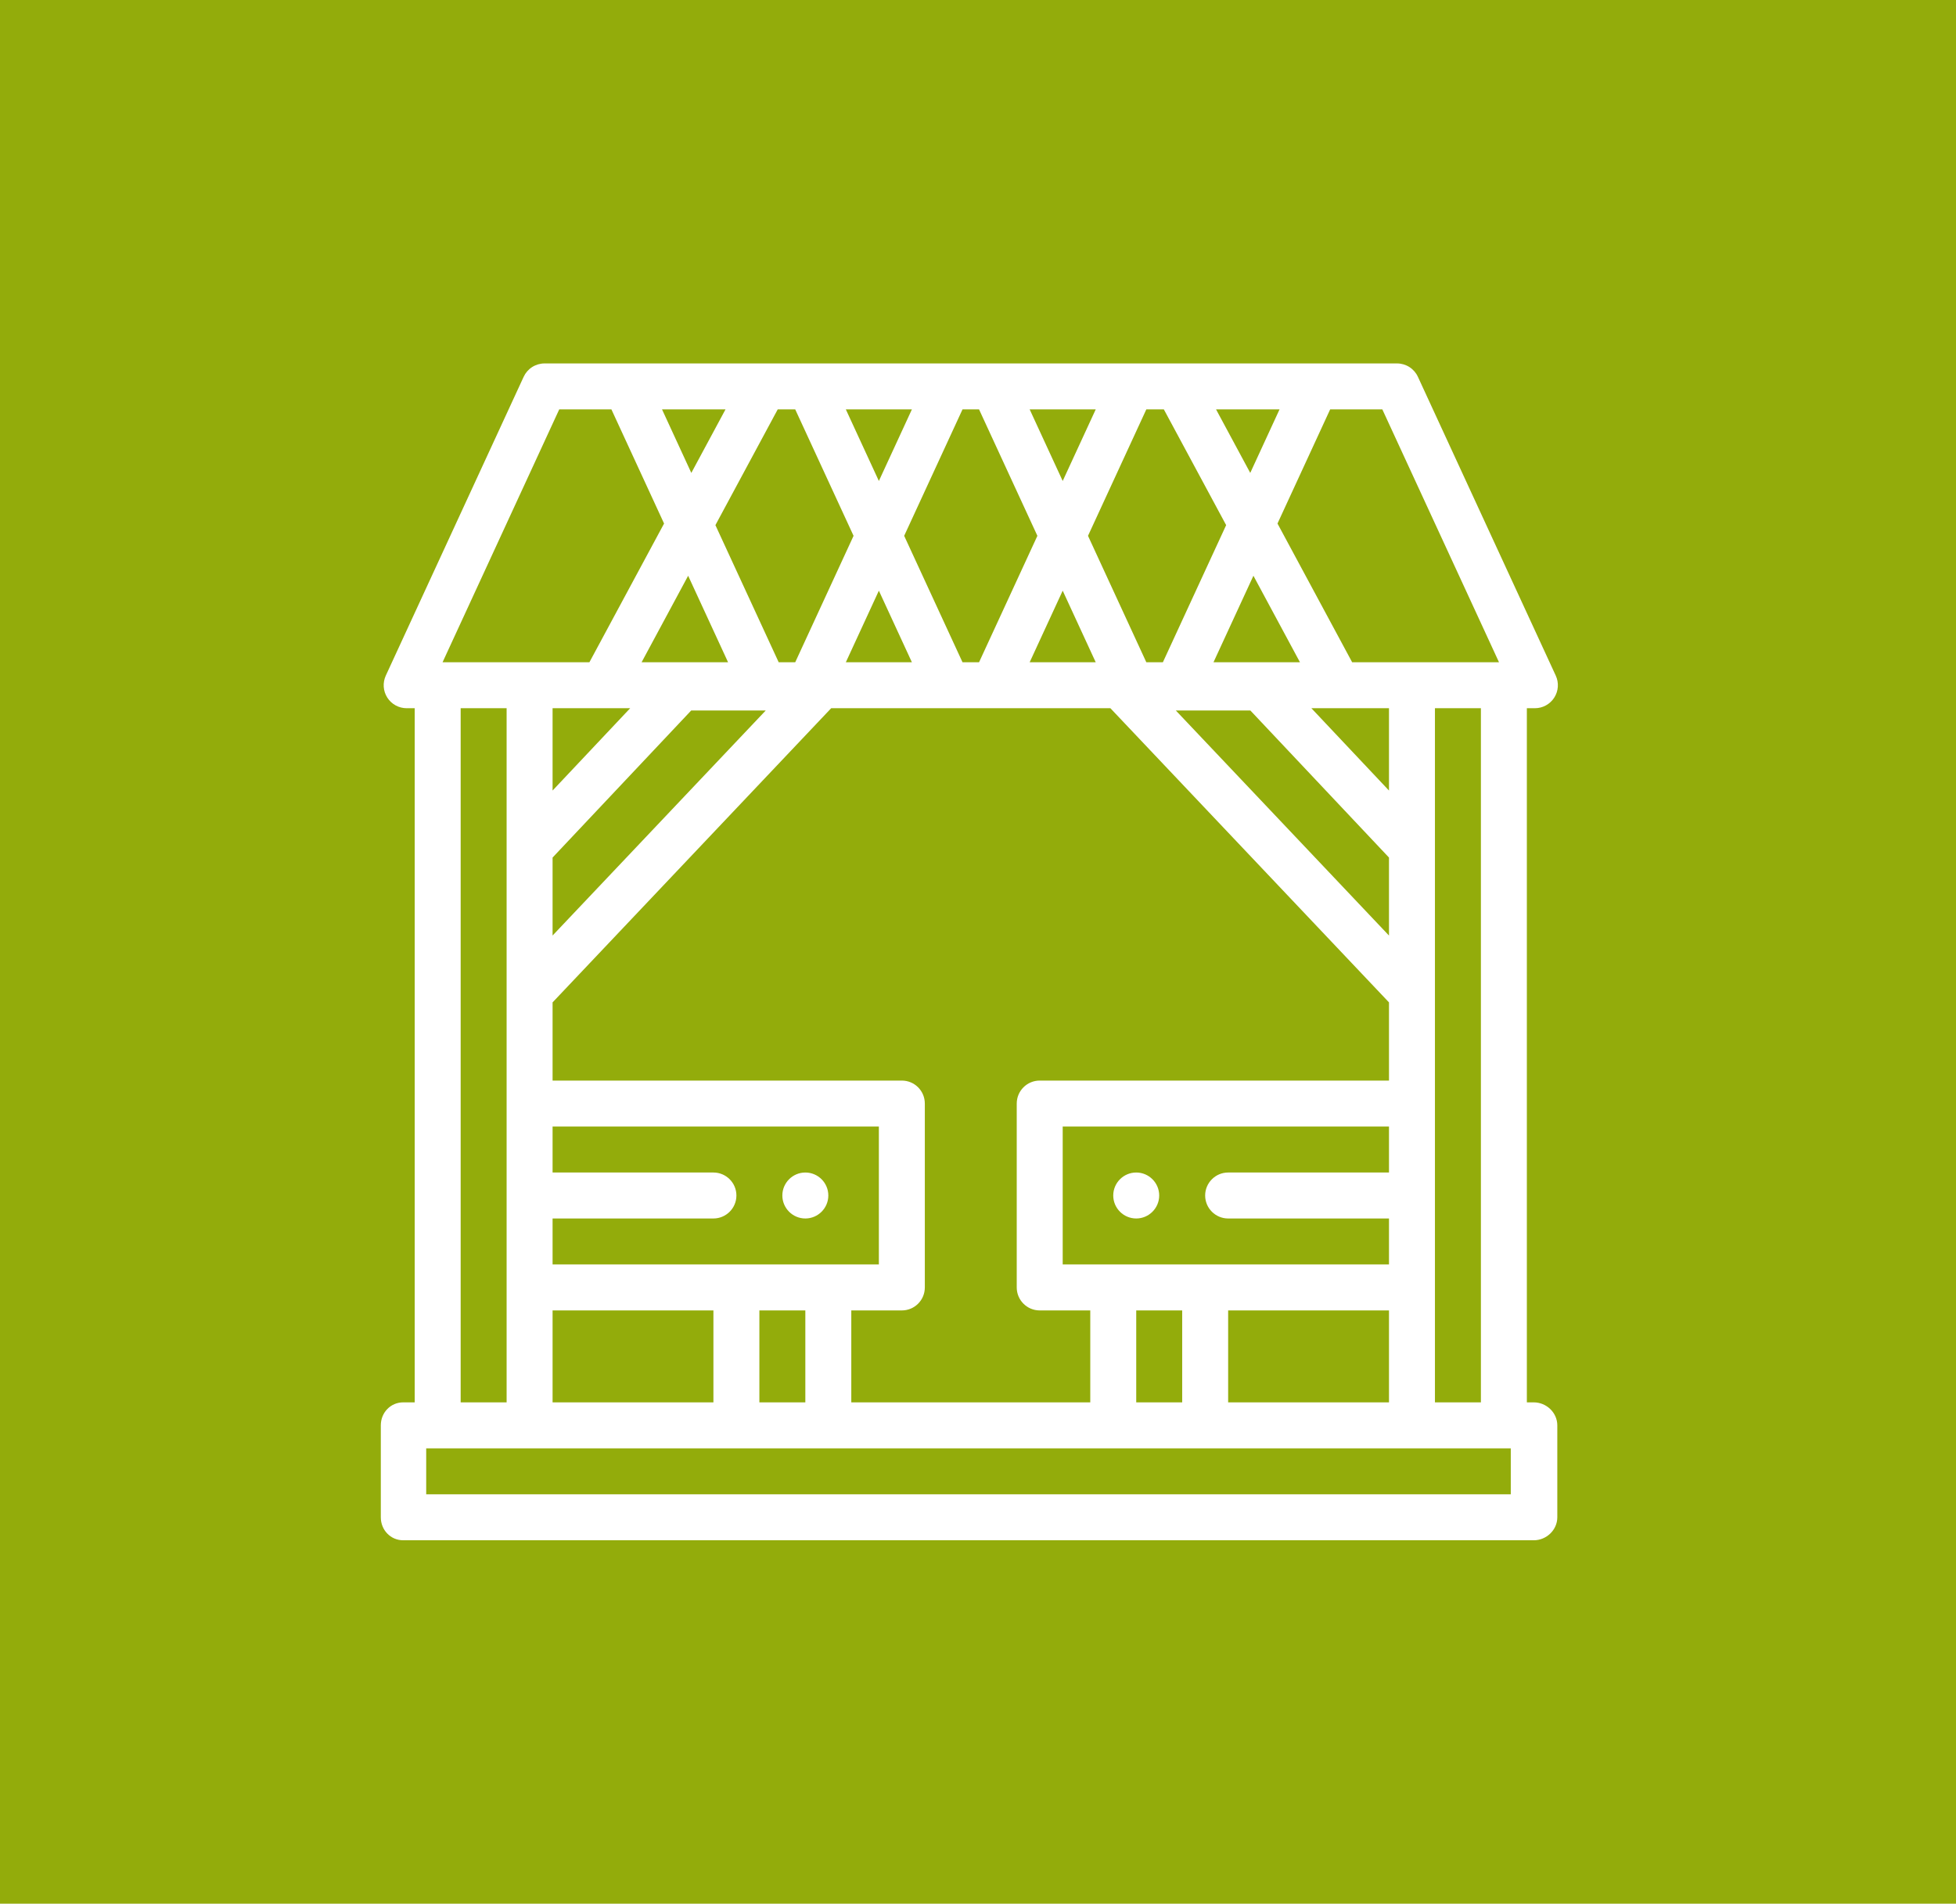 <?xml version="1.0" encoding="UTF-8"?>
<svg xmlns="http://www.w3.org/2000/svg" width="113" height="110" viewBox="0 0 113 110" fill="none">
  <rect width="113" height="110" fill="#93AC0B"></rect>
  <path d="M46.525 67.75C45.794 67.75 45.197 68.346 45.197 69.078C45.197 69.81 45.794 70.406 46.525 70.406C47.257 70.406 47.853 69.81 47.853 69.078C47.853 68.346 47.257 67.75 46.525 67.75ZM65.641 67.75C64.909 67.75 64.313 68.346 64.313 69.078C64.313 69.81 64.909 70.406 65.641 70.406C66.372 70.406 66.968 69.81 66.968 69.078C66.968 68.346 66.372 67.75 65.641 67.75Z" fill="white"></path>
  <path d="M88.606 81.031H88.208V40.922H88.672C88.895 40.922 89.115 40.866 89.31 40.759C89.505 40.652 89.671 40.497 89.791 40.309C89.911 40.122 89.982 39.907 89.997 39.684C90.012 39.462 89.971 39.239 89.877 39.037L81.913 21.771C81.807 21.541 81.637 21.346 81.423 21.209C81.21 21.073 80.961 21 80.708 21H31.458C31.205 21 30.956 21.073 30.743 21.209C30.529 21.346 30.359 21.541 30.253 21.771L22.288 39.037C22.195 39.239 22.154 39.462 22.169 39.685C22.184 39.907 22.255 40.122 22.375 40.31C22.495 40.497 22.66 40.652 22.856 40.759C23.051 40.866 23.27 40.922 23.493 40.922H23.958V81.031H23.294C22.561 81.031 22 81.626 22 82.359V87.672C22 88.405 22.561 89 23.294 89H88.606C89.339 89 89.967 88.405 89.967 87.672V82.359C89.967 81.626 89.339 81.031 88.606 81.031ZM70.951 70.406H80.243V73.062H69.628C69.627 73.062 69.625 73.062 69.623 73.062H64.313C64.312 73.062 64.31 73.062 64.308 73.062H61.393V65.094H80.243V67.75H70.951C70.219 67.75 69.623 68.346 69.623 69.078C69.623 69.81 70.219 70.406 70.951 70.406ZM80.243 75.719V81.031H70.951V75.719H80.243ZM68.296 75.719V81.031H65.641V75.719H68.296ZM60.065 62.438C59.332 62.438 58.738 63.032 58.738 63.766V74.391C58.738 75.124 59.332 75.719 60.065 75.719H62.986V81.031H49.18V75.719H52.101C52.834 75.719 53.428 75.124 53.428 74.391V63.766C53.428 63.032 52.834 62.438 52.101 62.438H31.923V57.92L48.018 40.922H64.148L80.243 57.92V62.438H60.065ZM42.543 73.062C42.541 73.062 42.539 73.062 42.538 73.062H31.923V70.406H41.215C41.947 70.406 42.543 69.81 42.543 69.078C42.543 68.346 41.947 67.75 41.215 67.75H31.923V65.094H50.773V73.062H47.858C47.856 73.062 47.854 73.062 47.853 73.062H42.543ZM46.525 75.719V81.031H43.87V75.719H46.525ZM36.406 40.922L31.923 45.679V40.922H36.406ZM44.929 23.656H45.941L49.311 30.961L45.941 38.266H44.985L41.33 30.343L44.929 23.656ZM39.938 27.326L38.246 23.656H41.913L39.938 27.326ZM56.561 23.656L59.931 30.961L56.561 38.266H55.605L52.235 30.961L55.605 23.656H56.561ZM67.237 23.656L70.836 30.343L67.181 38.266H66.224L62.855 30.961L66.224 23.656H67.237ZM70.253 23.656H73.92L72.228 27.326L70.253 23.656ZM70.105 38.266L72.411 33.268L75.1 38.266H70.105ZM63.301 38.266H59.485L61.393 34.13L63.301 38.266ZM61.393 27.792L59.485 23.656H63.301L61.393 27.792ZM44.236 41.055L31.923 54.057V49.551L39.93 41.055H44.236ZM52.681 38.266H48.865L50.773 34.13L52.681 38.266ZM50.773 27.792L48.865 23.656H52.681L50.773 27.792ZM42.061 38.266H37.066L39.755 33.268L42.061 38.266ZM31.923 75.719H41.215V81.031H31.923V75.719ZM67.93 41.055H72.236L80.243 49.551V54.058L67.93 41.055ZM75.76 40.922H80.243V45.679L75.76 40.922ZM82.898 40.922H85.553V81.031H82.898V40.922ZM86.598 38.265L78.115 38.266L73.802 30.251L76.844 23.656H79.859L86.598 38.265ZM32.307 23.656H35.322L38.364 30.251L34.051 38.266L25.568 38.265L32.307 23.656ZM29.268 40.922V81.031H26.613V40.922H29.268ZM87.279 86.344H24.622V83.688H87.279V86.344Z" fill="white"></path>
</svg>
